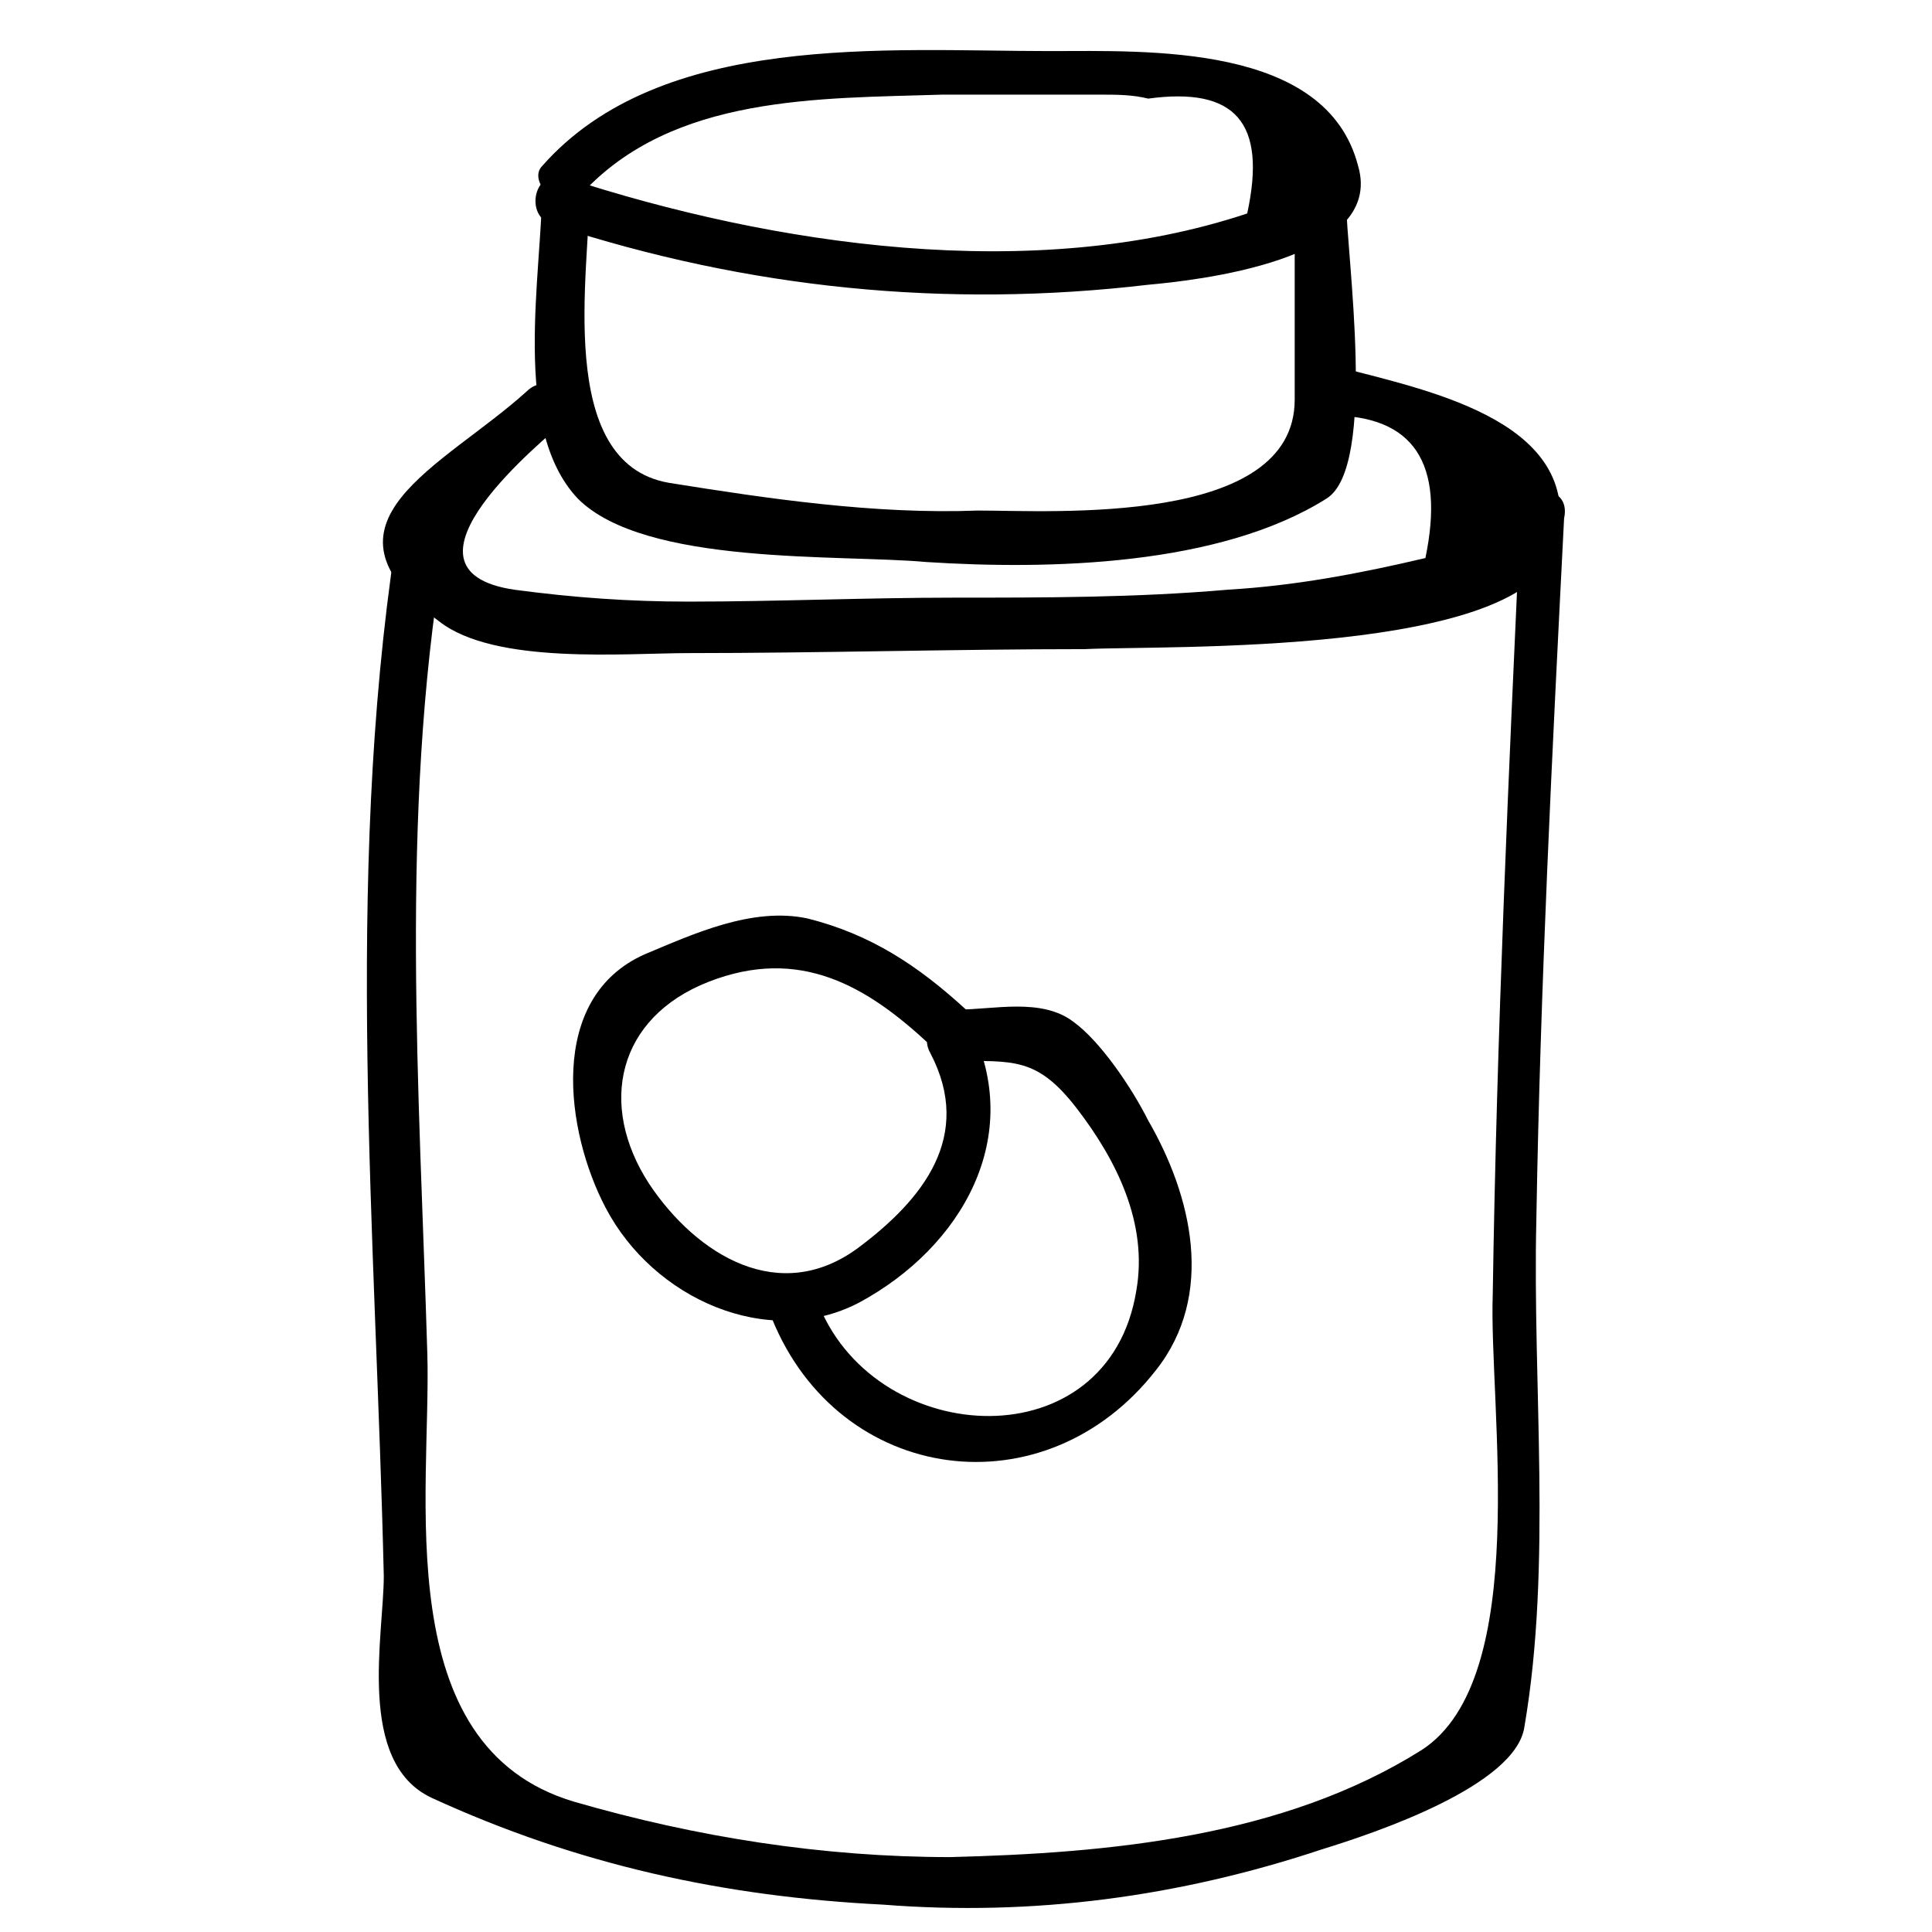 <?xml version="1.0" encoding="UTF-8"?>
<!-- Uploaded to: ICON Repo, www.iconrepo.com, Generator: ICON Repo Mixer Tools -->
<svg fill="#000000" width="800px" height="800px" version="1.1" viewBox="144 144 512 512" xmlns="http://www.w3.org/2000/svg">
 <g>
  <path d="m298.19 195.32c24.141-26.238 62.977-25.191 95.516-26.238h41.984c4.199 0 8.398 0 12.594 1.051 23.09-3.148 31.488 6.297 26.238 30.438-56.68 18.895-125.95 8.398-180.53-9.445-8.398-3.148-11.547 10.496-3.148 12.594 51.43 16.793 103.91 22.043 157.44 15.742 11.547-1.051 62.977-6.297 55.629-31.488-8.398-32.539-55.629-30.438-81.867-30.438-43.035 0-102.86-5.246-134.35 30.438-4.203 4.199 5.242 13.648 10.492 7.348z"/>
  <path d="m287.69 193.23c0 23.09-8.398 64.027 9.445 82.918 17.844 17.844 69.273 14.695 92.363 16.793 32.539 2.098 77.672 1.051 106.01-16.793 13.645-8.398 5.246-65.074 5.246-78.719 0-8.398-13.645-8.398-13.645 0v52.48c0 33.586-64.027 29.391-83.969 29.391-27.289 1.051-55.629-3.148-81.867-7.348-30.438-5.246-20.992-56.68-20.992-77.672 0-9.449-12.594-9.449-12.594-1.051z"/>
  <path d="m283.49 247.8c-22.043 19.941-58.777 34.637-23.09 60.879 14.695 11.547 49.332 8.398 66.125 8.398 34.637 0 70.324-1.051 104.96-1.051 20.992-1.051 117.55 2.098 124.9-27.289 8.398-32.539-32.539-40.934-56.68-47.23-8.398-2.098-11.547 10.496-3.148 12.594 22.043 0 30.438 12.594 25.191 37.785-17.844 4.199-34.637 7.348-52.48 8.398-24.141 2.098-48.281 2.098-72.422 2.098-23.09 0-47.23 1.051-70.324 1.051-15.742 0-30.438-1.051-46.184-3.148-35.688-5.246 9.445-40.934 12.594-44.082 6.301-5.254-3.148-14.699-9.445-8.402z"/>
  <path d="m546.94 280.34c-3.148 69.273-6.297 137.5-7.348 206.77-1.051 29.391 10.496 101.81-18.895 120.7-36.734 23.09-82.918 27.289-124.9 28.34-33.586 0-67.176-5.246-99.711-14.695-49.332-14.695-37.785-81.867-38.836-118.61-2.098-70.324-7.348-141.7 4.199-212.02 1.051-8.398-11.547-11.547-12.594-3.148-13.645 90.266-5.246 183.68-3.148 273.95 0 15.742-7.348 49.332 12.594 58.777 38.836 17.844 77.672 26.238 119.66 28.34 39.887 3.148 78.719-2.098 116.51-14.695 13.645-4.199 51.43-16.793 53.531-32.539 7.348-43.035 2.098-90.266 3.148-134.35 1.051-61.926 4.199-123.85 7.348-185.78 2.094-9.445-11.551-9.445-11.551-1.047z"/>
  <path d="m390.55 423.09c11.547 22.043-2.098 38.836-18.895 51.43-20.992 15.742-43.035 2.098-55.629-16.793-13.645-20.992-8.398-44.082 15.742-53.531 24.141-9.445 41.984 1.051 58.777 16.793 6.297 5.246 15.742-3.148 9.445-9.445-12.594-11.547-25.191-19.941-41.984-24.141-14.695-3.148-30.438 4.199-43.035 9.445-26.238 11.547-20.992 47.23-10.496 67.176 12.594 24.141 43.035 37.785 67.176 25.191 27.289-14.695 44.082-44.082 29.391-73.473-3.144-7.348-14.688 0-10.492 7.348z"/>
  <path d="m396.85 425.19c15.742 0 22.043-1.051 32.539 12.594s18.895 30.438 15.742 48.281c-7.348 45.133-68.223 41.984-83.969 4.199-3.148-7.348-15.742-4.199-12.594 3.148 17.844 44.082 72.422 51.43 101.81 13.645 15.742-19.941 9.445-46.184-2.098-66.125-4.199-8.398-12.594-20.992-19.941-26.238-8.398-6.297-20.992-3.148-30.438-3.148-9.453 1.051-9.453 13.645-1.055 13.645z"/>
 </g>
</svg>